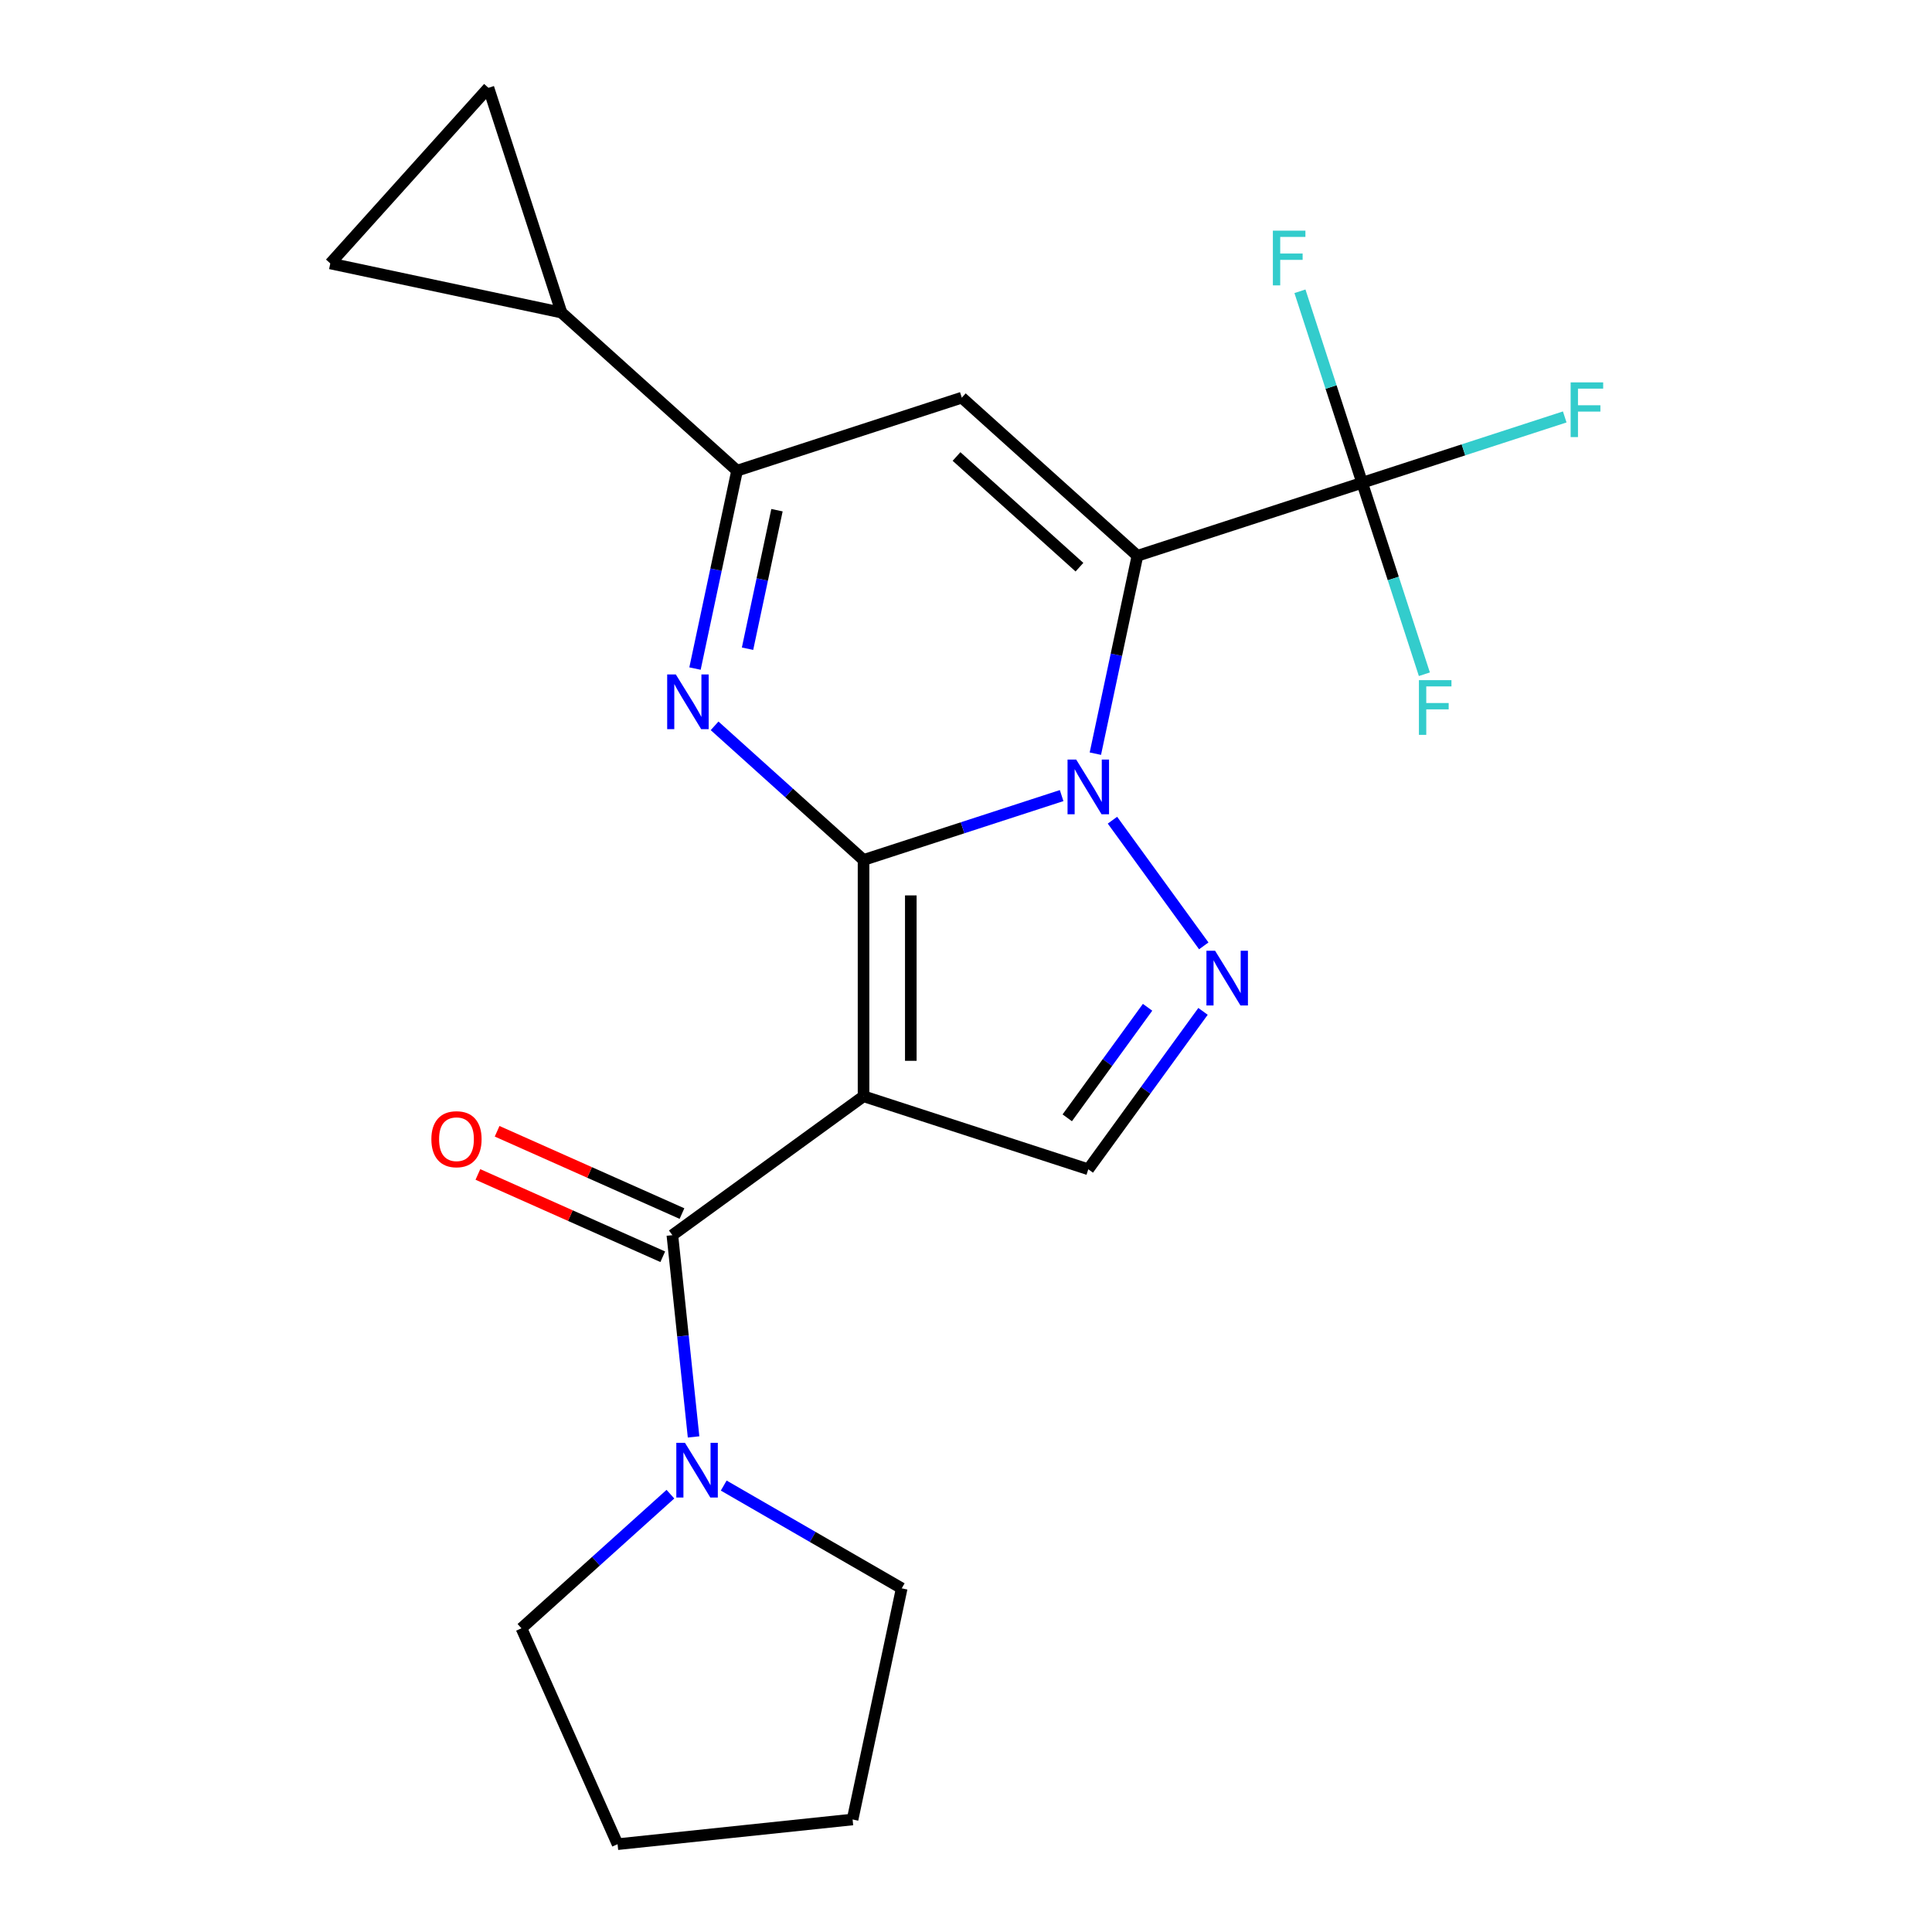 <?xml version='1.0' encoding='iso-8859-1'?>
<svg version='1.1' baseProfile='full'
              xmlns='http://www.w3.org/2000/svg'
                      xmlns:rdkit='http://www.rdkit.org/xml'
                      xmlns:xlink='http://www.w3.org/1999/xlink'
                  xml:space='preserve'
width='1000px' height='1000px' viewBox='0 0 1000 1000'>
<!-- END OF HEADER -->
<rect style='opacity:1.0;fill:#FFFFFF;stroke:none' width='1000' height='1000' x='0' y='0'> </rect>
<path class='bond-0' d='M 446.969,445.111 L 498.233,428.454' style='fill:none;fill-rule:evenodd;stroke:#000000;stroke-width:6px;stroke-linecap:butt;stroke-linejoin:miter;stroke-opacity:1' />
<path class='bond-0' d='M 498.233,428.454 L 549.498,411.797' style='fill:none;fill-rule:evenodd;stroke:#0000FF;stroke-width:6px;stroke-linecap:butt;stroke-linejoin:miter;stroke-opacity:1' />
<path class='bond-2' d='M 446.969,445.111 L 446.969,567.424' style='fill:none;fill-rule:evenodd;stroke:#000000;stroke-width:6px;stroke-linecap:butt;stroke-linejoin:miter;stroke-opacity:1' />
<path class='bond-2' d='M 471.431,463.458 L 471.431,549.077' style='fill:none;fill-rule:evenodd;stroke:#000000;stroke-width:6px;stroke-linecap:butt;stroke-linejoin:miter;stroke-opacity:1' />
<path class='bond-3' d='M 446.969,445.111 L 408.419,410.4' style='fill:none;fill-rule:evenodd;stroke:#000000;stroke-width:6px;stroke-linecap:butt;stroke-linejoin:miter;stroke-opacity:1' />
<path class='bond-3' d='M 408.419,410.4 L 369.87,375.69' style='fill:none;fill-rule:evenodd;stroke:#0000FF;stroke-width:6px;stroke-linecap:butt;stroke-linejoin:miter;stroke-opacity:1' />
<path class='bond-1' d='M 566.956,390.096 L 577.841,338.884' style='fill:none;fill-rule:evenodd;stroke:#0000FF;stroke-width:6px;stroke-linecap:butt;stroke-linejoin:miter;stroke-opacity:1' />
<path class='bond-1' d='M 577.841,338.884 L 588.726,287.673' style='fill:none;fill-rule:evenodd;stroke:#000000;stroke-width:6px;stroke-linecap:butt;stroke-linejoin:miter;stroke-opacity:1' />
<path class='bond-5' d='M 575.805,424.531 L 623.067,489.582' style='fill:none;fill-rule:evenodd;stroke:#0000FF;stroke-width:6px;stroke-linecap:butt;stroke-linejoin:miter;stroke-opacity:1' />
<path class='bond-8' d='M 588.726,287.673 L 705.054,249.876' style='fill:none;fill-rule:evenodd;stroke:#000000;stroke-width:6px;stroke-linecap:butt;stroke-linejoin:miter;stroke-opacity:1' />
<path class='bond-23' d='M 588.726,287.673 L 497.83,205.829' style='fill:none;fill-rule:evenodd;stroke:#000000;stroke-width:6px;stroke-linecap:butt;stroke-linejoin:miter;stroke-opacity:1' />
<path class='bond-23' d='M 558.723,293.575 L 495.095,236.285' style='fill:none;fill-rule:evenodd;stroke:#000000;stroke-width:6px;stroke-linecap:butt;stroke-linejoin:miter;stroke-opacity:1' />
<path class='bond-6' d='M 446.969,567.424 L 348.015,639.319' style='fill:none;fill-rule:evenodd;stroke:#000000;stroke-width:6px;stroke-linecap:butt;stroke-linejoin:miter;stroke-opacity:1' />
<path class='bond-9' d='M 446.969,567.424 L 563.296,605.221' style='fill:none;fill-rule:evenodd;stroke:#000000;stroke-width:6px;stroke-linecap:butt;stroke-linejoin:miter;stroke-opacity:1' />
<path class='bond-7' d='M 359.732,346.049 L 370.617,294.837' style='fill:none;fill-rule:evenodd;stroke:#0000FF;stroke-width:6px;stroke-linecap:butt;stroke-linejoin:miter;stroke-opacity:1' />
<path class='bond-7' d='M 370.617,294.837 L 381.502,243.626' style='fill:none;fill-rule:evenodd;stroke:#000000;stroke-width:6px;stroke-linecap:butt;stroke-linejoin:miter;stroke-opacity:1' />
<path class='bond-7' d='M 386.925,335.771 L 394.545,299.923' style='fill:none;fill-rule:evenodd;stroke:#0000FF;stroke-width:6px;stroke-linecap:butt;stroke-linejoin:miter;stroke-opacity:1' />
<path class='bond-7' d='M 394.545,299.923 L 402.165,264.075' style='fill:none;fill-rule:evenodd;stroke:#000000;stroke-width:6px;stroke-linecap:butt;stroke-linejoin:miter;stroke-opacity:1' />
<path class='bond-4' d='M 497.83,205.829 L 381.502,243.626' style='fill:none;fill-rule:evenodd;stroke:#000000;stroke-width:6px;stroke-linecap:butt;stroke-linejoin:miter;stroke-opacity:1' />
<path class='bond-22' d='M 622.681,523.485 L 592.988,564.353' style='fill:none;fill-rule:evenodd;stroke:#0000FF;stroke-width:6px;stroke-linecap:butt;stroke-linejoin:miter;stroke-opacity:1' />
<path class='bond-22' d='M 592.988,564.353 L 563.296,605.221' style='fill:none;fill-rule:evenodd;stroke:#000000;stroke-width:6px;stroke-linecap:butt;stroke-linejoin:miter;stroke-opacity:1' />
<path class='bond-22' d='M 593.982,521.367 L 573.198,549.975' style='fill:none;fill-rule:evenodd;stroke:#0000FF;stroke-width:6px;stroke-linecap:butt;stroke-linejoin:miter;stroke-opacity:1' />
<path class='bond-22' d='M 573.198,549.975 L 552.413,578.582' style='fill:none;fill-rule:evenodd;stroke:#000000;stroke-width:6px;stroke-linecap:butt;stroke-linejoin:miter;stroke-opacity:1' />
<path class='bond-10' d='M 348.015,639.319 L 353.502,691.532' style='fill:none;fill-rule:evenodd;stroke:#000000;stroke-width:6px;stroke-linecap:butt;stroke-linejoin:miter;stroke-opacity:1' />
<path class='bond-10' d='M 353.502,691.532 L 358.99,743.745' style='fill:none;fill-rule:evenodd;stroke:#0000FF;stroke-width:6px;stroke-linecap:butt;stroke-linejoin:miter;stroke-opacity:1' />
<path class='bond-14' d='M 352.99,628.145 L 305.149,606.845' style='fill:none;fill-rule:evenodd;stroke:#000000;stroke-width:6px;stroke-linecap:butt;stroke-linejoin:miter;stroke-opacity:1' />
<path class='bond-14' d='M 305.149,606.845 L 257.308,585.545' style='fill:none;fill-rule:evenodd;stroke:#FF0000;stroke-width:6px;stroke-linecap:butt;stroke-linejoin:miter;stroke-opacity:1' />
<path class='bond-14' d='M 343.04,650.493 L 295.199,629.192' style='fill:none;fill-rule:evenodd;stroke:#000000;stroke-width:6px;stroke-linecap:butt;stroke-linejoin:miter;stroke-opacity:1' />
<path class='bond-14' d='M 295.199,629.192 L 247.358,607.892' style='fill:none;fill-rule:evenodd;stroke:#FF0000;stroke-width:6px;stroke-linecap:butt;stroke-linejoin:miter;stroke-opacity:1' />
<path class='bond-11' d='M 381.502,243.626 L 290.605,161.782' style='fill:none;fill-rule:evenodd;stroke:#000000;stroke-width:6px;stroke-linecap:butt;stroke-linejoin:miter;stroke-opacity:1' />
<path class='bond-15' d='M 705.054,249.876 L 757.478,232.842' style='fill:none;fill-rule:evenodd;stroke:#000000;stroke-width:6px;stroke-linecap:butt;stroke-linejoin:miter;stroke-opacity:1' />
<path class='bond-15' d='M 757.478,232.842 L 809.903,215.808' style='fill:none;fill-rule:evenodd;stroke:#33CCCC;stroke-width:6px;stroke-linecap:butt;stroke-linejoin:miter;stroke-opacity:1' />
<path class='bond-16' d='M 705.054,249.876 L 688.952,200.321' style='fill:none;fill-rule:evenodd;stroke:#000000;stroke-width:6px;stroke-linecap:butt;stroke-linejoin:miter;stroke-opacity:1' />
<path class='bond-16' d='M 688.952,200.321 L 672.851,150.766' style='fill:none;fill-rule:evenodd;stroke:#33CCCC;stroke-width:6px;stroke-linecap:butt;stroke-linejoin:miter;stroke-opacity:1' />
<path class='bond-17' d='M 705.054,249.876 L 721.155,299.43' style='fill:none;fill-rule:evenodd;stroke:#000000;stroke-width:6px;stroke-linecap:butt;stroke-linejoin:miter;stroke-opacity:1' />
<path class='bond-17' d='M 721.155,299.43 L 737.256,348.985' style='fill:none;fill-rule:evenodd;stroke:#33CCCC;stroke-width:6px;stroke-linecap:butt;stroke-linejoin:miter;stroke-opacity:1' />
<path class='bond-18' d='M 374.598,768.929 L 420.662,795.524' style='fill:none;fill-rule:evenodd;stroke:#0000FF;stroke-width:6px;stroke-linecap:butt;stroke-linejoin:miter;stroke-opacity:1' />
<path class='bond-18' d='M 420.662,795.524 L 466.727,822.119' style='fill:none;fill-rule:evenodd;stroke:#000000;stroke-width:6px;stroke-linecap:butt;stroke-linejoin:miter;stroke-opacity:1' />
<path class='bond-19' d='M 347.002,773.386 L 308.453,808.096' style='fill:none;fill-rule:evenodd;stroke:#0000FF;stroke-width:6px;stroke-linecap:butt;stroke-linejoin:miter;stroke-opacity:1' />
<path class='bond-19' d='M 308.453,808.096 L 269.903,842.806' style='fill:none;fill-rule:evenodd;stroke:#000000;stroke-width:6px;stroke-linecap:butt;stroke-linejoin:miter;stroke-opacity:1' />
<path class='bond-12' d='M 290.605,161.782 L 170.964,136.351' style='fill:none;fill-rule:evenodd;stroke:#000000;stroke-width:6px;stroke-linecap:butt;stroke-linejoin:miter;stroke-opacity:1' />
<path class='bond-13' d='M 290.605,161.782 L 252.808,45.455' style='fill:none;fill-rule:evenodd;stroke:#000000;stroke-width:6px;stroke-linecap:butt;stroke-linejoin:miter;stroke-opacity:1' />
<path class='bond-24' d='M 170.964,136.351 L 252.808,45.455' style='fill:none;fill-rule:evenodd;stroke:#000000;stroke-width:6px;stroke-linecap:butt;stroke-linejoin:miter;stroke-opacity:1' />
<path class='bond-21' d='M 466.727,822.119 L 441.296,941.76' style='fill:none;fill-rule:evenodd;stroke:#000000;stroke-width:6px;stroke-linecap:butt;stroke-linejoin:miter;stroke-opacity:1' />
<path class='bond-20' d='M 269.903,842.806 L 319.653,954.545' style='fill:none;fill-rule:evenodd;stroke:#000000;stroke-width:6px;stroke-linecap:butt;stroke-linejoin:miter;stroke-opacity:1' />
<path class='bond-25' d='M 319.653,954.545 L 441.296,941.76' style='fill:none;fill-rule:evenodd;stroke:#000000;stroke-width:6px;stroke-linecap:butt;stroke-linejoin:miter;stroke-opacity:1' />
<path  class='atom-1' d='M 557.036 393.154
L 566.316 408.154
Q 567.236 409.634, 568.716 412.314
Q 570.196 414.994, 570.276 415.154
L 570.276 393.154
L 574.036 393.154
L 574.036 421.474
L 570.156 421.474
L 560.196 405.074
Q 559.036 403.154, 557.796 400.954
Q 556.596 398.754, 556.236 398.074
L 556.236 421.474
L 552.556 421.474
L 552.556 393.154
L 557.036 393.154
' fill='#0000FF'/>
<path  class='atom-4' d='M 349.812 349.107
L 359.092 364.107
Q 360.012 365.587, 361.492 368.267
Q 362.972 370.947, 363.052 371.107
L 363.052 349.107
L 366.812 349.107
L 366.812 377.427
L 362.932 377.427
L 352.972 361.027
Q 351.812 359.107, 350.572 356.907
Q 349.372 354.707, 349.012 354.027
L 349.012 377.427
L 345.332 377.427
L 345.332 349.107
L 349.812 349.107
' fill='#0000FF'/>
<path  class='atom-6' d='M 628.93 492.107
L 638.21 507.107
Q 639.13 508.587, 640.61 511.267
Q 642.09 513.947, 642.17 514.107
L 642.17 492.107
L 645.93 492.107
L 645.93 520.427
L 642.05 520.427
L 632.09 504.027
Q 630.93 502.107, 629.69 499.907
Q 628.49 497.707, 628.13 497.027
L 628.13 520.427
L 624.45 520.427
L 624.45 492.107
L 628.93 492.107
' fill='#0000FF'/>
<path  class='atom-11' d='M 354.54 746.802
L 363.82 761.802
Q 364.74 763.282, 366.22 765.962
Q 367.7 768.642, 367.78 768.802
L 367.78 746.802
L 371.54 746.802
L 371.54 775.122
L 367.66 775.122
L 357.7 758.722
Q 356.54 756.802, 355.3 754.602
Q 354.1 752.402, 353.74 751.722
L 353.74 775.122
L 350.06 775.122
L 350.06 746.802
L 354.54 746.802
' fill='#0000FF'/>
<path  class='atom-15' d='M 223.275 589.649
Q 223.275 582.849, 226.635 579.049
Q 229.995 575.249, 236.275 575.249
Q 242.555 575.249, 245.915 579.049
Q 249.275 582.849, 249.275 589.649
Q 249.275 596.529, 245.875 600.449
Q 242.475 604.329, 236.275 604.329
Q 230.035 604.329, 226.635 600.449
Q 223.275 596.569, 223.275 589.649
M 236.275 601.129
Q 240.595 601.129, 242.915 598.249
Q 245.275 595.329, 245.275 589.649
Q 245.275 584.089, 242.915 581.289
Q 240.595 578.449, 236.275 578.449
Q 231.955 578.449, 229.595 581.249
Q 227.275 584.049, 227.275 589.649
Q 227.275 595.369, 229.595 598.249
Q 231.955 601.129, 236.275 601.129
' fill='#FF0000'/>
<path  class='atom-16' d='M 812.961 197.919
L 829.801 197.919
L 829.801 201.159
L 816.761 201.159
L 816.761 209.759
L 828.361 209.759
L 828.361 213.039
L 816.761 213.039
L 816.761 226.239
L 812.961 226.239
L 812.961 197.919
' fill='#33CCCC'/>
<path  class='atom-17' d='M 658.837 119.388
L 675.677 119.388
L 675.677 122.628
L 662.637 122.628
L 662.637 131.228
L 674.237 131.228
L 674.237 134.508
L 662.637 134.508
L 662.637 147.708
L 658.837 147.708
L 658.837 119.388
' fill='#33CCCC'/>
<path  class='atom-18' d='M 734.431 352.043
L 751.271 352.043
L 751.271 355.283
L 738.231 355.283
L 738.231 363.883
L 749.831 363.883
L 749.831 367.163
L 738.231 367.163
L 738.231 380.363
L 734.431 380.363
L 734.431 352.043
' fill='#33CCCC'/>
</svg>
